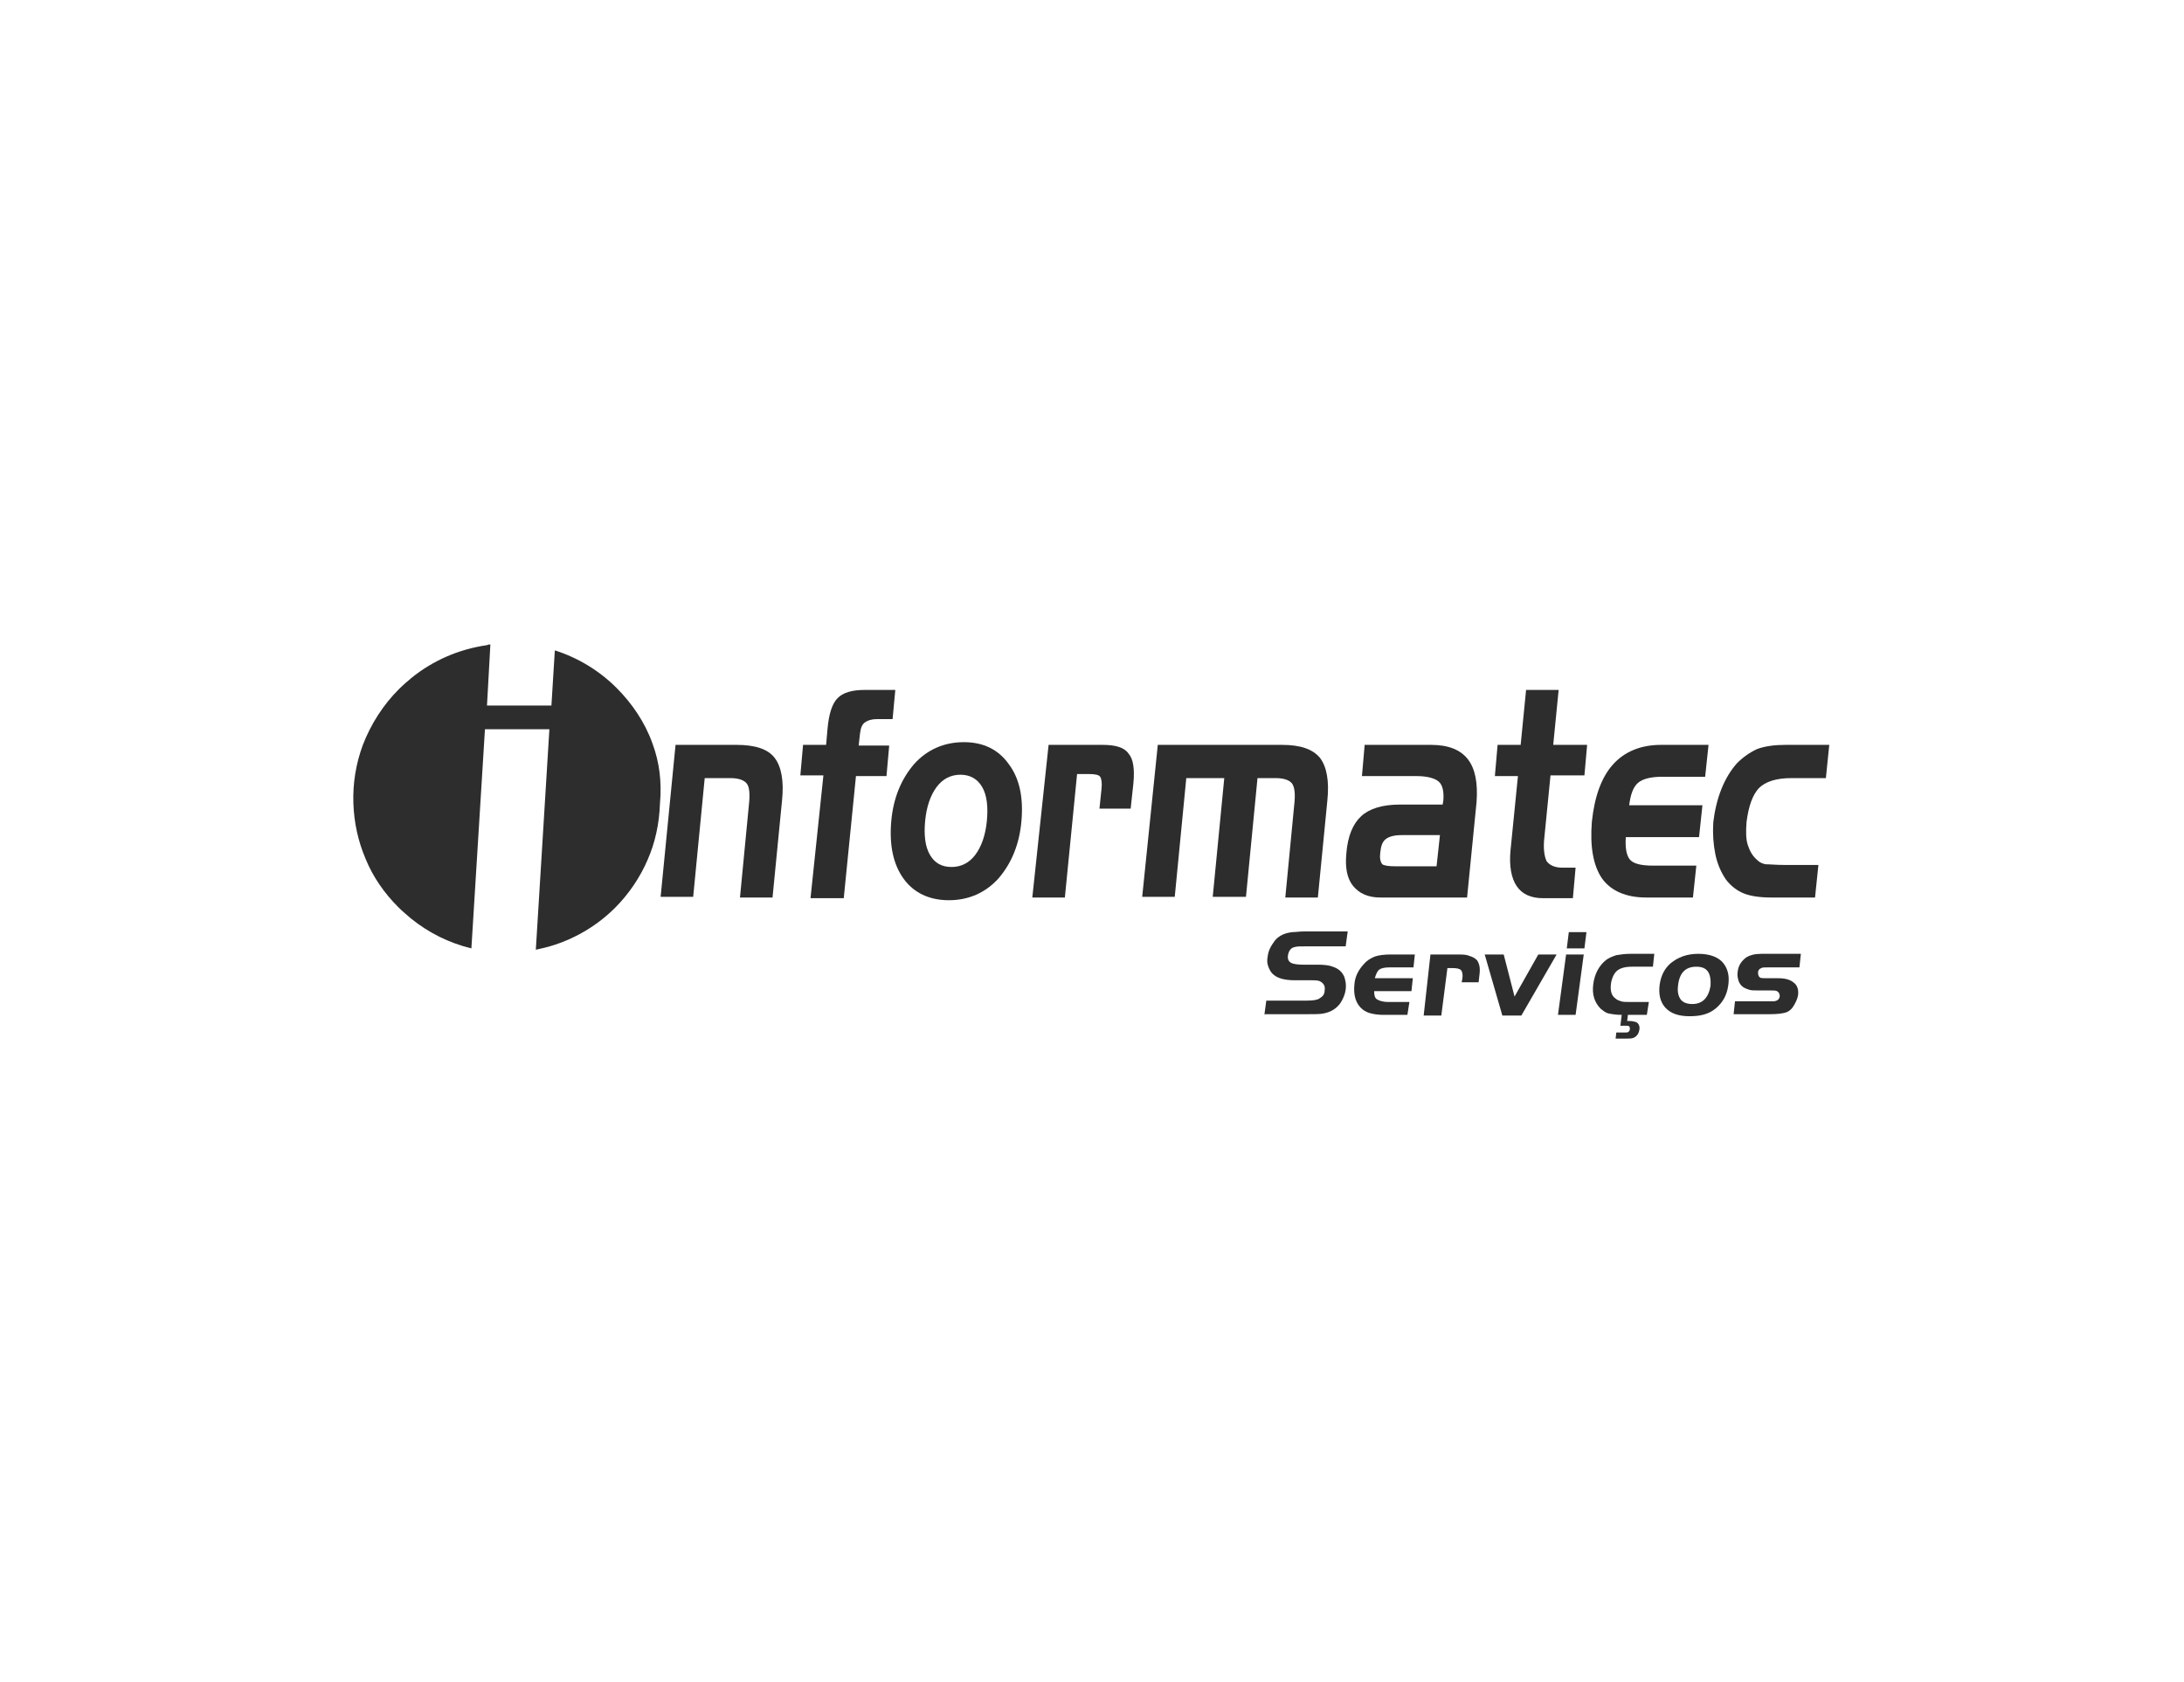 <svg xmlns="http://www.w3.org/2000/svg" xmlns:xlink="http://www.w3.org/1999/xlink" id="a" x="0px" y="0px" viewBox="0 0 322 248" style="enable-background:new 0 0 322 248;" xml:space="preserve"><style type="text/css">	.st0{fill:#2D2D2E;}	.st1{fill-rule:evenodd;clip-rule:evenodd;fill:#2D2D2E;}</style><g>	<path class="st0" d="M99.6,109.8h9c2.7,0,4.6,0.6,5.6,1.9c1,1.3,1.4,3.4,1.1,6.3l-1.4,14.3h-4.8l1.3-13.5c0.2-1.7,0.1-2.8-0.3-3.3  c-0.4-0.5-1.2-0.8-2.4-0.8h-3.8l-1.7,17.5h-4.8L99.6,109.8z"></path>	<path class="st0" d="M121.4,114.3H118l0.4-4.5h3.4l0.2-2.3c0.2-2.3,0.7-3.8,1.5-4.6c0.8-0.8,2.1-1.2,4-1.2h4.5l-0.4,4.3h-2.3  c-0.8,0-1.4,0.2-1.8,0.5c-0.4,0.3-0.6,0.8-0.7,1.6l-0.2,1.8h4.5l-0.4,4.5h-4.5l-1.8,18h-4.9L121.4,114.3z"></path>	<path class="st0" d="M150.6,121c-0.3,3.5-1.5,6.3-3.4,8.5c-1.9,2.1-4.4,3.2-7.3,3.2c-2.9,0-5.2-1.1-6.7-3.2  c-1.5-2.1-2.1-4.9-1.8-8.4c0.3-3.5,1.5-6.3,3.4-8.5c1.9-2.1,4.4-3.2,7.3-3.2c2.9,0,5.1,1.1,6.6,3.2  C150.3,114.7,150.9,117.5,150.6,121 M136.4,121c-0.2,2.1,0,3.8,0.7,5c0.7,1.2,1.7,1.8,3.2,1.8c1.4,0,2.6-0.6,3.5-1.8  c0.9-1.2,1.5-2.9,1.7-5c0.2-2.1,0-3.8-0.7-5c-0.7-1.2-1.8-1.8-3.2-1.8c-1.4,0-2.6,0.6-3.5,1.8C137.2,117.2,136.6,118.9,136.4,121z"></path>	<path class="st0" d="M154.6,109.8h8c1.9,0,3.2,0.4,3.8,1.3c0.7,0.8,0.9,2.3,0.7,4.4l-0.4,3.7h-4.6l0.3-2.9c0.1-0.9,0-1.5-0.2-1.8  c-0.2-0.3-0.8-0.4-1.7-0.4h-1.7l-1.8,18.2h-4.8L154.6,109.8z"></path>	<path class="st0" d="M170.7,109.8h18.3c2.7,0,4.5,0.6,5.6,1.9c1,1.3,1.4,3.4,1.1,6.3l-1.4,14.3h-4.8l1.3-13.5  c0.2-1.7,0.1-2.7-0.3-3.3c-0.4-0.5-1.2-0.8-2.4-0.8h-2.7l-1.7,17.5h-4.9l1.7-17.5h-5.6l-1.7,17.5h-4.8L170.7,109.8z"></path>	<path class="st0" d="M201.2,109.8h9.8c2.5,0,4.3,0.7,5.4,2.1c1.1,1.4,1.5,3.5,1.3,6.3l-1.4,14.1h-12.8c-1.8,0-3.1-0.6-4-1.7  c-0.9-1.1-1.2-2.7-1-4.8c0.2-2.6,1-4.4,2.2-5.5c1.2-1.1,3.1-1.7,5.7-1.7h6.3l0.1-0.6c0.1-1.3-0.1-2.3-0.7-2.8  c-0.6-0.5-1.7-0.8-3.3-0.8h-8L201.2,109.8z M205.8,127.7h6l0.5-4.6h-5.6c-1.1,0-1.9,0.2-2.4,0.6c-0.5,0.4-0.7,1-0.8,2  c-0.1,0.8,0,1.3,0.3,1.7C204.1,127.6,204.7,127.7,205.8,127.7z"></path>	<path class="st0" d="M220.8,109.8h3.4l0.8-8.1h4.8l-0.8,8.1h5l-0.4,4.5h-5l-0.9,9.1c-0.2,1.7,0,2.8,0.3,3.5c0.4,0.6,1.2,1,2.3,1h2  l-0.4,4.5h-4.4c-1.8,0-3.1-0.6-3.9-1.8c-0.8-1.2-1.1-3-0.9-5.2l1.1-11h-3.4L220.8,109.8z"></path>	<path class="st0" d="M242.7,132.3c-3,0-5.2-1-6.5-2.8c-1.3-1.9-1.8-4.7-1.5-8.4c0.4-3.7,1.4-6.5,3.1-8.4c1.7-1.9,4.1-2.9,7.1-2.9h7  l-0.5,4.7h-6.3c-1.7,0-2.9,0.3-3.6,0.9c-0.7,0.6-1.1,1.7-1.3,3.3H251l-0.5,4.7h-10.8c-0.1,1.6,0.1,2.7,0.6,3.3  c0.5,0.6,1.6,0.9,3.4,0.9h6.4l-0.5,4.7H242.7z"></path>	<path class="st0" d="M263,127.5h5.1l-0.5,4.8h-6.5c-1.6,0-3-0.2-4-0.6c-1-0.4-1.9-1.1-2.6-2c-0.7-1-1.3-2.3-1.6-3.8  c-0.3-1.5-0.4-3-0.3-4.7c0.2-1.7,0.6-3.4,1.2-4.9c0.6-1.5,1.4-2.8,2.3-3.8c0.9-0.9,1.9-1.6,3-2.1c1.1-0.4,2.5-0.6,4.1-0.6h6.5  l-0.5,4.9h-5.1c-2.2,0-3.8,0.5-4.8,1.5c-0.9,1-1.5,2.6-1.8,5c-0.1,1.4-0.1,2.5,0.2,3.4c0.3,0.9,0.7,1.6,1.4,2.2  c0.3,0.3,0.7,0.5,1.2,0.6C261,127.4,261.8,127.5,263,127.5"></path>	<path class="st0" d="M186.4,149.7l0.3-2.2h5.9c1,0,1.6-0.1,1.9-0.3c0.5-0.3,0.8-0.6,0.8-1.2c0.1-0.6-0.1-1-0.6-1.3  c-0.3-0.2-0.8-0.2-1.4-0.2h-2.4c-1.5,0-2.5-0.3-3.1-0.8c-0.4-0.3-0.6-0.7-0.8-1.2c-0.2-0.5-0.2-1-0.1-1.5c0.1-0.9,0.5-1.6,1.1-2.4  c0.6-0.7,1.5-1.1,2.6-1.2c0.4,0,1-0.1,1.7-0.1h6.4l-0.3,2.2h-5.8c-0.9,0-1.4,0-1.7,0.1c-0.6,0.1-0.9,0.6-1,1.2  c-0.1,0.6,0.1,1,0.6,1.2c0.3,0.1,0.8,0.2,1.6,0.2h2.1c1.1,0,1.8,0.1,2.3,0.3c0.9,0.3,1.4,0.8,1.7,1.5c0.2,0.6,0.3,1.2,0.2,1.9  c-0.1,0.7-0.4,1.4-0.8,2c-0.6,0.8-1.4,1.3-2.5,1.5c-0.5,0.1-1.2,0.1-2.2,0.1H186.4z"></path>	<path class="st0" d="M208.3,144.2l-0.2,1.9h-5.5c0,0.6,0.1,1,0.4,1.2c0.3,0.2,0.9,0.4,1.6,0.4h3.2l-0.3,1.9h-3.5  c-0.8,0-1.4-0.1-1.8-0.2c-0.5-0.1-0.9-0.3-1.3-0.6c-1-0.8-1.4-2.1-1.2-3.8c0.1-1.1,0.6-2,1.3-2.8c0.5-0.6,1-0.9,1.7-1.2  c0.6-0.2,1.4-0.3,2.3-0.3h3.6l-0.2,1.9h-3.5c-0.7,0-1.2,0.1-1.5,0.3c-0.3,0.2-0.5,0.6-0.7,1.3H208.3z"></path>	<path class="st0" d="M210.9,140.7h3.9c0.8,0,1.4,0,1.8,0.2c0.4,0.1,0.8,0.3,1,0.5c0.3,0.2,0.4,0.6,0.5,0.9c0.1,0.4,0.1,0.9,0,1.6  l-0.1,0.9h-2.5l0.1-0.5c0.1-0.6,0-1.1-0.2-1.3c-0.2-0.2-0.6-0.3-1.3-0.3h-0.7l-0.9,7h-2.6L210.9,140.7z"></path>	<polygon class="st0" points="223.3,146.9 226.8,140.7 229.5,140.7 224.3,149.7 221.5,149.7 218.9,140.7 221.7,140.7  "></polygon>	<path class="st0" d="M231,139.8l0.3-2.4h2.6l-0.3,2.4H231z M230.9,140.7h2.6l-1.2,8.9h-2.6L230.9,140.7z"></path>	<path class="st0" d="M240,149.7l-0.1,0.8h0.2c0.6,0,0.9,0.1,1.2,0.2c0.3,0.2,0.5,0.6,0.4,1.1c-0.1,0.6-0.4,1-0.9,1.2  c-0.3,0.1-0.6,0.1-1.1,0.1h-1.5l0.1-0.9h1.3c0.2,0,0.4,0,0.5-0.1c0.1-0.1,0.2-0.2,0.2-0.4c0-0.2,0-0.3-0.1-0.4  c-0.1-0.1-0.2-0.1-0.5-0.1h-0.8l0.2-1.6c-0.8,0-1.4-0.1-1.9-0.2c-0.5-0.1-0.8-0.4-1.2-0.7c-0.9-0.9-1.3-2.1-1.1-3.6  c0.2-1.6,0.9-2.8,1.9-3.6c0.4-0.3,0.9-0.5,1.5-0.7c0.6-0.1,1.3-0.2,2.1-0.2h3.5l-0.2,1.9h-3.1c-1,0-1.8,0.2-2.3,0.7  c-0.4,0.4-0.7,1.1-0.8,1.9c-0.1,1,0.1,1.7,0.7,2.1c0.2,0.2,0.5,0.3,0.8,0.4c0.3,0.1,0.7,0.1,1.3,0.1h2.8l-0.3,1.9H240z"></path>	<path class="st0" d="M250.1,142.5c-1.6,0-2.5,0.9-2.7,2.8c-0.1,0.7,0,1.3,0.2,1.7c0.3,0.7,1,1,1.9,1c1.5,0,2.4-0.9,2.7-2.7  C252.3,143.4,251.7,142.5,250.1,142.5 M250.4,140.6c1.7,0,3,0.5,3.7,1.4c0.7,0.9,0.9,2,0.7,3.3c-0.2,1.4-0.8,2.5-1.9,3.4  c-1,0.8-2.2,1.1-3.8,1.1c-1.6,0-2.8-0.4-3.6-1.3c-0.7-0.8-1-1.9-0.8-3.4c0.2-1.3,0.7-2.3,1.6-3.1  C247.4,141.1,248.7,140.6,250.4,140.6z"></path>	<path class="st0" d="M265.5,140.7l-0.2,1.9h-4.6c-0.5,0-0.9,0-1,0.1c-0.3,0.1-0.5,0.3-0.5,0.7c0,0.3,0.1,0.6,0.3,0.7  c0.1,0.1,0.6,0.1,1.2,0.1h1.5c1,0,1.7,0.2,2.2,0.6c0.6,0.4,0.8,1.1,0.7,1.9c-0.1,0.6-0.4,1.2-0.8,1.8c-0.3,0.4-0.7,0.7-1.2,0.8  c-0.4,0.1-1.1,0.2-2.1,0.2h-5.4l0.2-1.9h4.6c0.6,0,1,0,1.2,0c0.5-0.1,0.7-0.3,0.8-0.7c0-0.4-0.1-0.6-0.4-0.8  c-0.2-0.1-0.5-0.1-1.1-0.1h-1.6c-0.6,0-1.1,0-1.4-0.1c-0.3-0.1-0.6-0.2-0.9-0.4c-0.3-0.2-0.6-0.6-0.7-1c-0.1-0.4-0.2-0.8-0.1-1.3  c0.1-0.9,0.6-1.6,1.3-2.1c0.5-0.3,1.2-0.5,2.2-0.5H265.5z"></path>	<path class="st1" d="M96.2,109.6c-1.1-3.1-3-5.9-5.3-8.2c-2.5-2.5-5.6-4.4-9-5.5c0,0-0.1,0-0.1,0l-0.5,8.1h-9.5l0.5-9  c-0.2,0-0.3,0-0.5,0.1c-4.2,0.6-8,2.3-11.1,4.8c-0.6,0.5-1.3,1.1-1.9,1.7c-2.3,2.3-4.1,5.1-5.3,8.2c-1,2.7-1.5,5.6-1.4,8.6  c0.1,2.9,0.7,5.6,1.8,8.2c1.1,2.7,2.8,5.1,4.8,7.1c0.6,0.6,1.2,1.1,1.9,1.7c2.6,2.1,5.6,3.6,8.9,4.4l2-32.3h9.5l-2,32.5  c0.9-0.2,1.8-0.4,2.7-0.7c3.4-1.1,6.5-3,9-5.5c2-2,3.7-4.5,4.8-7.1c1.1-2.5,1.7-5.3,1.8-8.2C97.6,115.2,97.2,112.3,96.2,109.6z"></path></g></svg>